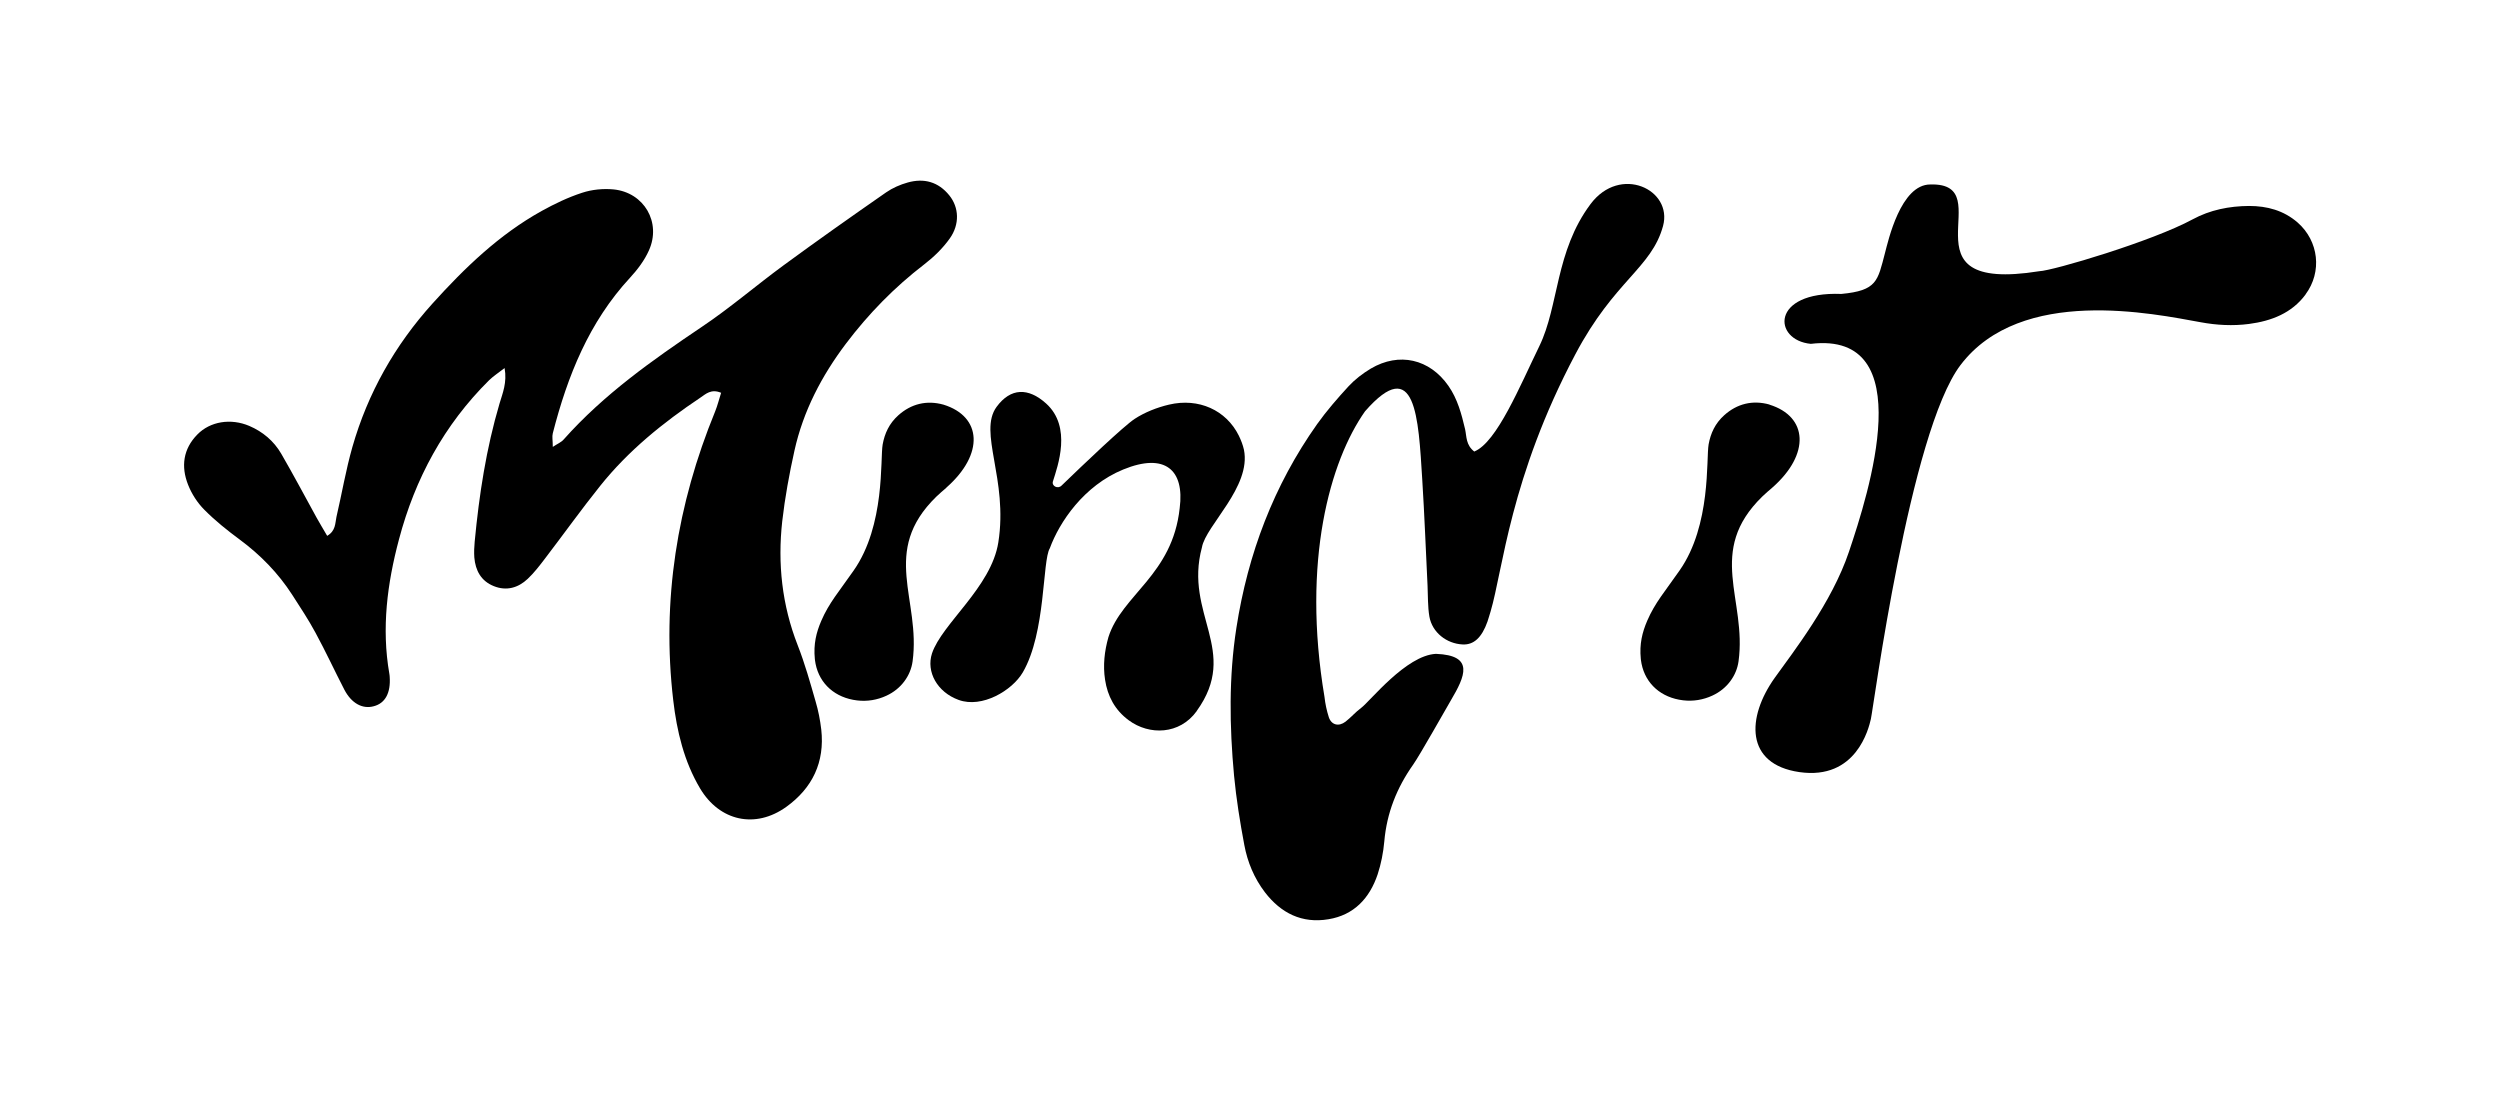 <svg viewBox="0 0 202.34 89.12" height="89.12" width="202.34" xmlns="http://www.w3.org/2000/svg" data-name="Layer 1" id="Layer_1">
  <path d="M58.36,31.79c-.8-.34-1.24.1-1.67.39-3.02,2.02-5.83,4.29-8.11,7.14-1.53,1.91-2.96,3.91-4.45,5.86-.44.58-.89,1.17-1.42,1.67-.77.73-1.72,1-2.74.59-1.03-.41-1.49-1.26-1.58-2.32-.03-.43-.01-.86.03-1.29.36-3.78.93-7.52,2.01-11.17.25-.84.62-1.69.41-2.87-.51.39-.92.66-1.26.99-3.64,3.61-5.99,7.96-7.29,12.88-.95,3.57-1.42,7.18-.78,10.86.02.08.02.17.03.26.09,1.3-.36,2.14-1.29,2.38-.91.25-1.8-.23-2.38-1.34-.79-1.53-1.51-3.09-2.33-4.6-.57-1.06-1.24-2.07-1.89-3.08-1.13-1.75-2.56-3.22-4.25-4.47-1-.74-1.98-1.52-2.86-2.41-.56-.56-1.03-1.29-1.32-2.03-.58-1.47-.4-2.89.75-4.06,1.04-1.07,2.71-1.33,4.2-.7,1.1.47,1.99,1.22,2.59,2.25.99,1.71,1.92,3.46,2.87,5.19.26.47.55.94.85,1.46.7-.41.64-1.02.75-1.53.44-1.89.76-3.8,1.29-5.66,1.25-4.37,3.44-8.24,6.49-11.62,2.61-2.89,5.39-5.57,8.82-7.48,1.05-.58,2.15-1.11,3.29-1.48.79-.26,1.7-.35,2.54-.27,2.48.25,3.88,2.68,2.86,4.94-.36.81-.93,1.56-1.53,2.21-3.32,3.59-5.06,7.95-6.25,12.59-.07.27,0,.58,0,1.1.39-.26.7-.38.89-.61,3.24-3.64,7.17-6.41,11.18-9.11,2.28-1.53,4.38-3.34,6.6-4.97,2.74-2.01,5.52-3.97,8.31-5.91.52-.36,1.14-.63,1.75-.8,1.32-.37,2.48-.05,3.36,1.04.79.97.86,2.34.04,3.49-.56.79-1.29,1.5-2.07,2.1-2.41,1.85-4.5,3.99-6.33,6.41-1.97,2.61-3.46,5.46-4.17,8.66-.42,1.89-.77,3.8-.99,5.72-.38,3.43-.02,6.78,1.25,10.03.58,1.48,1.01,3.02,1.45,4.55.22.74.37,1.51.46,2.28.29,2.63-.71,4.73-2.84,6.26-2.5,1.79-5.39,1.15-6.97-1.5-1.3-2.19-1.88-4.63-2.17-7.12-.95-8.09.31-15.87,3.39-23.39.2-.49.32-1.01.49-1.53Z"></path>
  <path d="M76.6,39.47c-.27.24-.56.47-.82.73-4.56,4.45-1.23,8.33-1.92,13.34-.16,1.15-.92,2.22-2.12,2.77-.73.34-1.55.48-2.37.38-1.76-.21-3.03-1.32-3.36-2.96-.04-.2-.06-.4-.06-.4-.12-1.2.12-2.15.52-3.08.63-1.46,1.43-2.36,2.62-4.07,2.57-3.67,2.14-9.03,2.35-10.21.16-.88.52-1.69,1.27-2.36,1.03-.92,2.28-1.24,3.65-.86,3.11.96,3.32,4,.24,6.71Z"></path>
  <path d="M96.86,57.55c-1.39,1.93-3.85,1.97-5.5.75-1.14-.84-1.72-1.97-1.92-3.28-.18-1.16-.05-2.32.27-3.45,1.09-3.44,5.19-5.03,5.77-10.45.4-3.08-1.18-4.51-4.57-3.12-3.2,1.31-5.17,4.27-5.94,6.37-.62,1.01-.31,6.83-2.19,10.05-.86,1.47-3.3,2.92-5.19,2.23-1.74-.63-2.64-2.28-2.16-3.76.8-2.41,4.8-5.36,5.37-8.99.81-5.12-1.65-8.91-.14-10.97,1.14-1.55,2.57-1.57,4.01-.27,2.1,1.9.94,5.05.55,6.3-.12.38.39.64.69.35,1.78-1.72,5.04-4.83,5.93-5.41.81-.53,1.8-.92,2.77-1.15,2.41-.57,4.63.45,5.65,2.5.18.37.33.75.42,1.15.61,3.01-3.09,6.13-3.4,7.9-1.47,5.44,3.09,8.36-.42,13.24Z"></path>
  <path d="M119.33,36.54c1.82-.74,3.7-5.33,5.26-8.53,1.59-3.27,1.28-7.66,4.14-11.49,2.4-3.21,6.67-1.18,5.87,1.77-.93,3.41-3.93,4.4-7.09,10.37-5.3,10.01-5.87,17.48-6.87,20.84-.09.26-.15.54-.25.81-.46,1.3-1.11,1.89-2,1.85-1.31-.06-2.47-.97-2.7-2.25-.14-.82-.11-1.67-.15-2.51-.14-2.87-.25-5.74-.43-8.61-.31-4.97-.52-10.2-4.63-5.5-2.83,4.02-5.13,12.12-3.28,23.12.06.55.18,1.11.35,1.64.21.63.8.78,1.35.36.44-.34.81-.78,1.26-1.11.73-.54,3.64-4.26,6.06-4.38,3.14.12,2.36,1.81,1.21,3.76-.42.71-2.49,4.4-3.05,5.2-1.33,1.88-2.14,3.92-2.34,6.22-.08.9-.26,1.82-.54,2.67-.65,1.93-1.91,3.29-3.98,3.63-2.14.36-3.84-.49-5.14-2.18-.87-1.14-1.41-2.44-1.67-3.83-.35-1.86-.65-3.73-.83-5.61-.37-3.99-.43-7.99.19-11.97.93-5.99,3.02-11.52,6.53-16.48.77-1.08,1.65-2.09,2.55-3.07.52-.56,1.15-1.04,1.8-1.43,2.29-1.35,4.76-.78,6.28,1.4.74,1.06,1.06,2.28,1.35,3.51.13.59.05,1.28.76,1.82Z"></path>
  <path d="M143.21,32.75c3.11.96,3.32,4,.24,6.71-.27.24-.56.47-.82.73-4.56,4.45-1.23,8.33-1.92,13.34-.16,1.15-.92,2.22-2.12,2.77-.73.34-1.55.48-2.37.38-1.76-.21-3.03-1.32-3.36-2.96-.04-.2-.06-.4-.06-.4-.12-1.2.12-2.15.52-3.08.63-1.46,1.43-2.36,2.62-4.07,2.57-3.67,2.14-9.03,2.35-10.21.16-.88.52-1.69,1.27-2.36,1.03-.92,2.28-1.24,3.65-.86h0Z"></path>
  <path d="M186.6,23.84c-1.11,1.5-2.75,2.14-4.58,2.38-1.3.17-2.62.1-3.91-.14-3.78-.68-14.53-2.98-19.43,3.46-4.11,5.4-7.06,27.84-7.26,28.66-.17.74-1.17,4.96-5.79,4.29-4.4-.64-4.27-4.43-1.99-7.63,1.47-2.06,4.62-6.07,6.01-10.21,1.58-4.7,5.82-17.88-3.09-16.82-3.07-.29-3.29-4.26,2.47-4.04,2.9-.27,2.94-1.06,3.53-3.3.26-.98,1.27-5.57,3.68-5.56,5.81-.16-2.8,8.88,8.82,7.02,1.1-.04,9.13-2.42,12.41-4.2,1.4-.76,2.96-1.07,4.56-1.08,1.46,0,2.8.36,3.93,1.34,1.71,1.5,2,3.99.64,5.82Z"></path>
</svg>